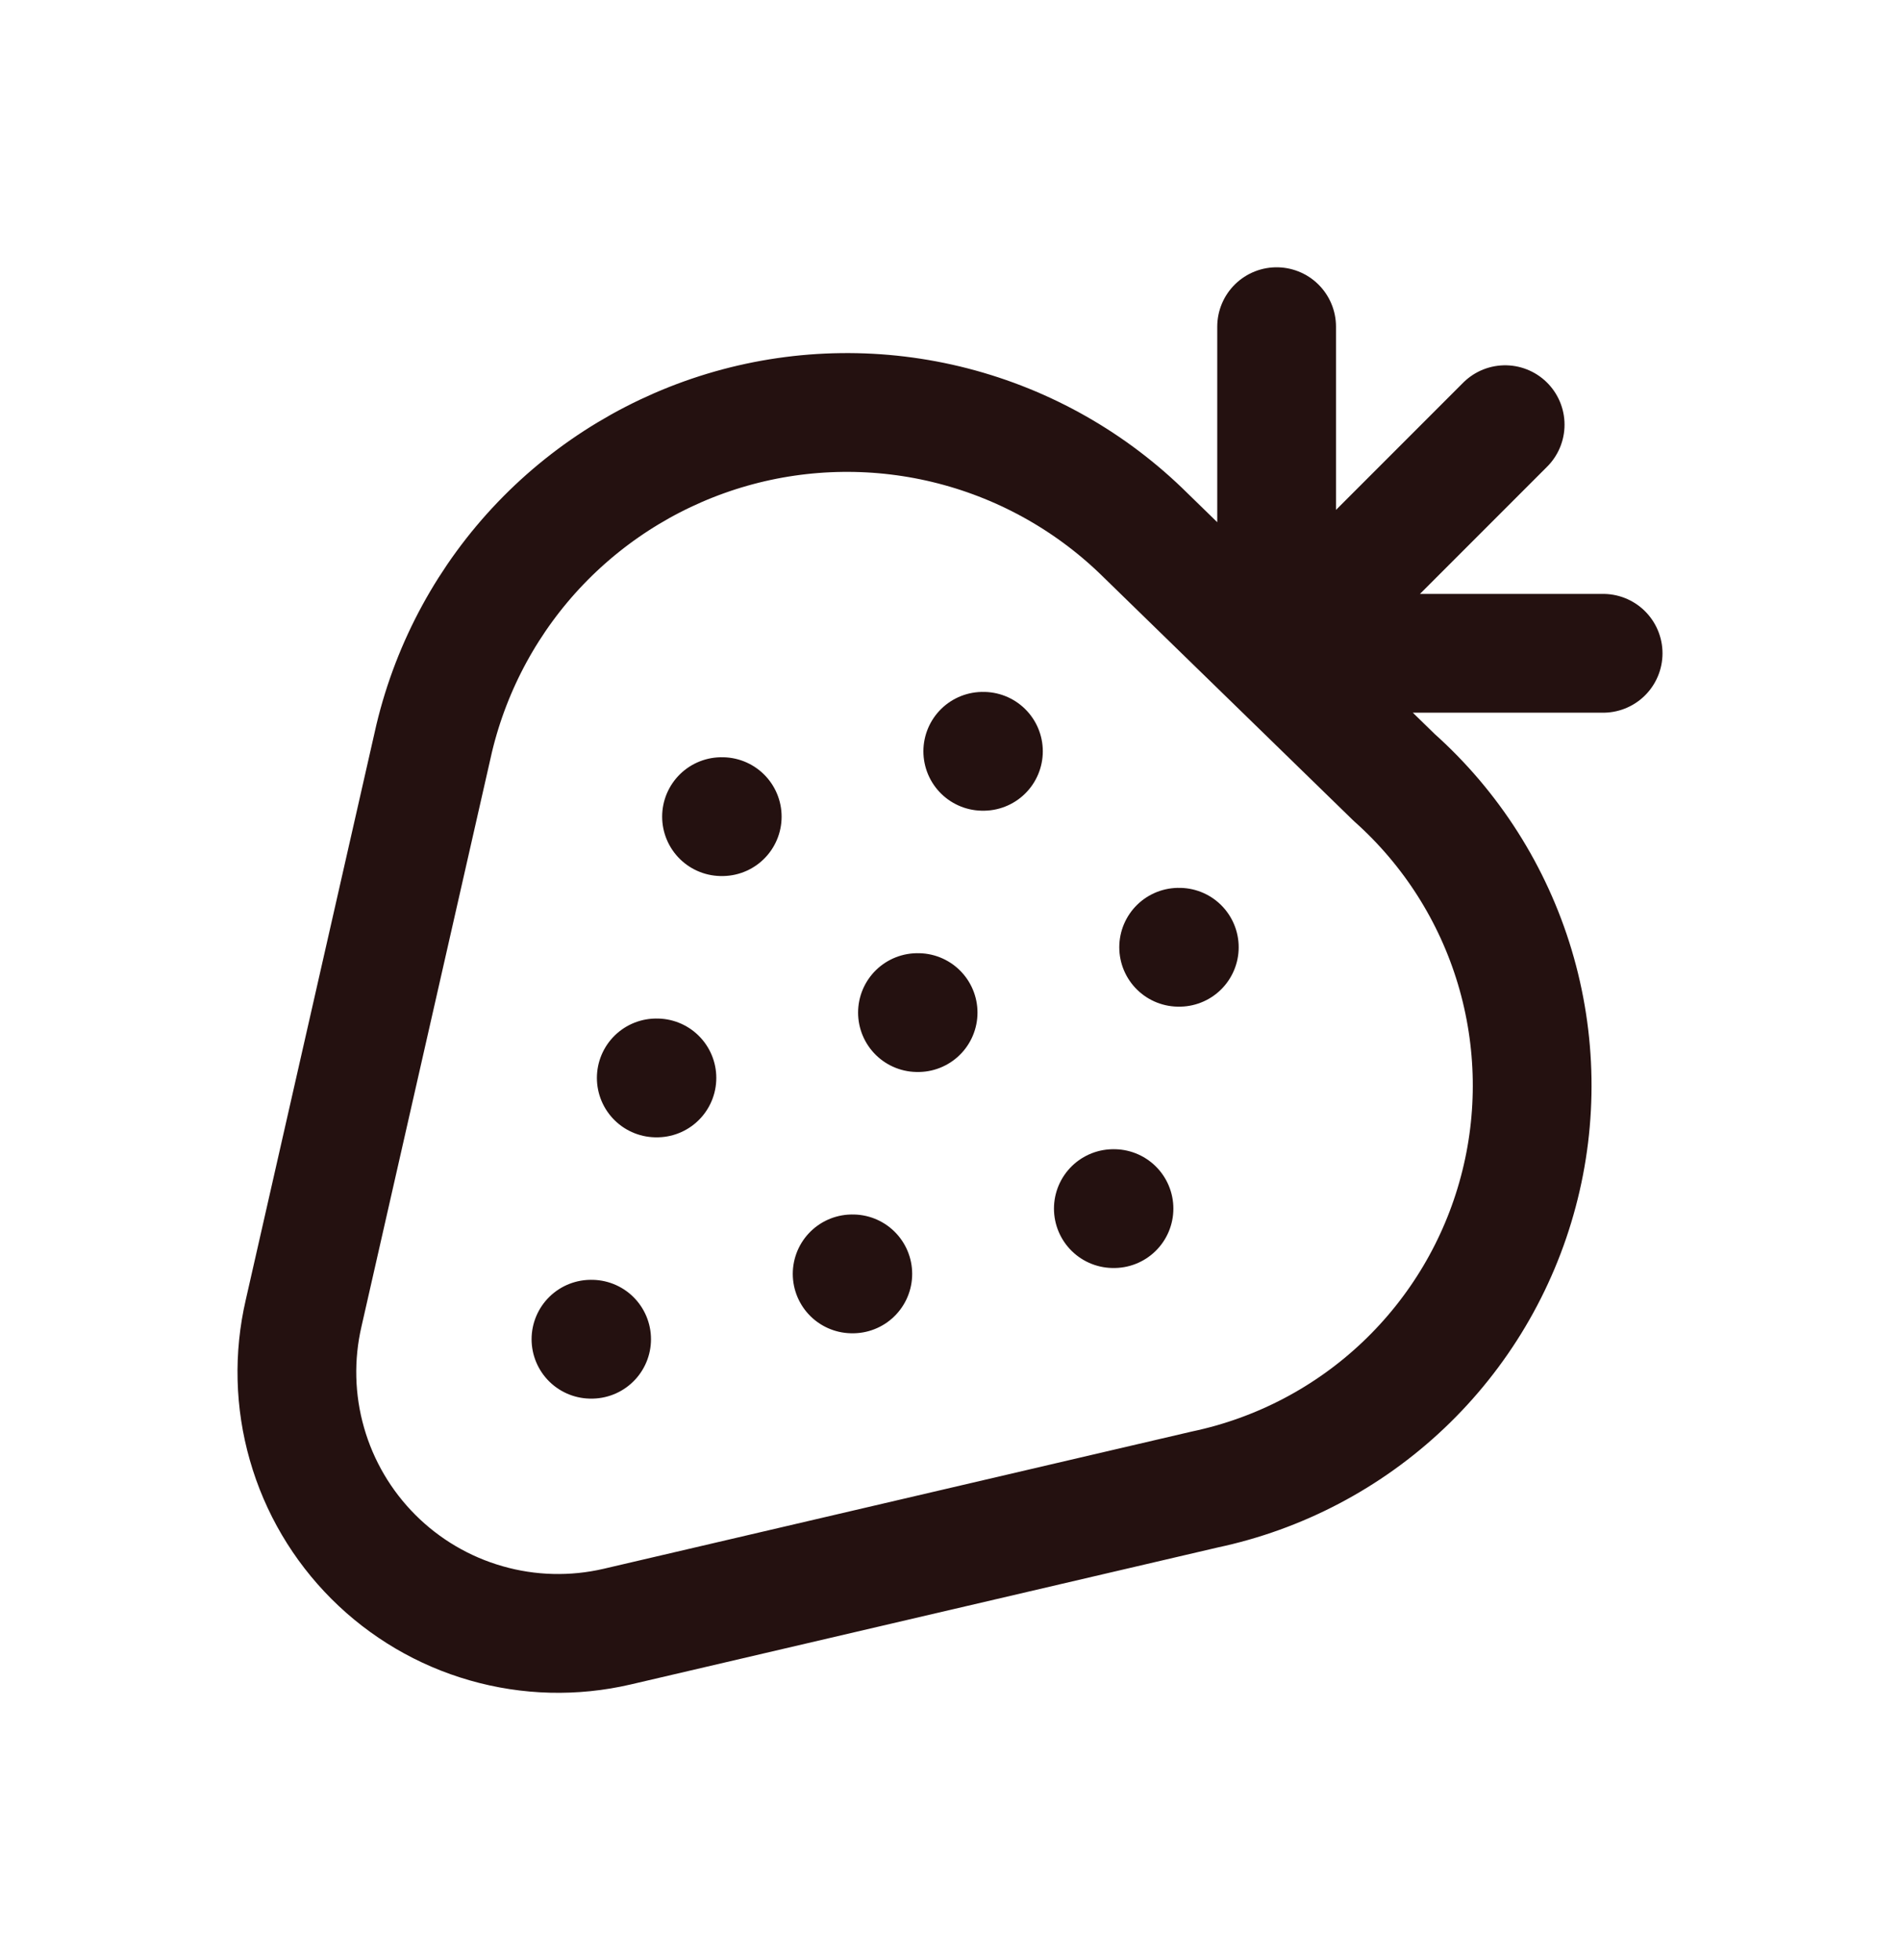 <?xml version="1.0" encoding="UTF-8"?> <svg xmlns="http://www.w3.org/2000/svg" width="32" height="33" viewBox="0 0 32 33" fill="none"><path d="M21.501 10.999L25.35 7.15M21.501 10.999V5.5M21.501 10.999H27M12.152 13.749H12.164M16.552 12.649H16.563M11.053 18.148H11.064M15.452 17.048H15.463M19.851 15.948H19.862M9.953 22.547H9.964M14.352 21.447H14.363M18.751 20.348H18.762M5.114 22.107C4.945 22.835 4.964 23.593 5.17 24.311C5.375 25.029 5.76 25.683 6.289 26.212C6.817 26.74 7.471 27.125 8.189 27.33C8.907 27.536 9.665 27.555 10.393 27.386L20.291 25.077C21.549 24.811 22.708 24.202 23.64 23.317C24.572 22.432 25.241 21.305 25.571 20.063C25.902 18.821 25.881 17.512 25.512 16.28C25.143 15.049 24.44 13.944 23.481 13.089L19.301 9.019C18.401 8.126 17.279 7.488 16.05 7.171C14.821 6.854 13.53 6.87 12.31 7.217C11.09 7.565 9.984 8.23 9.105 9.146C8.227 10.062 7.609 11.195 7.313 12.429L5.114 22.107Z" stroke="#241110" stroke-width="2" stroke-linecap="round" stroke-linejoin="round"></path></svg> 